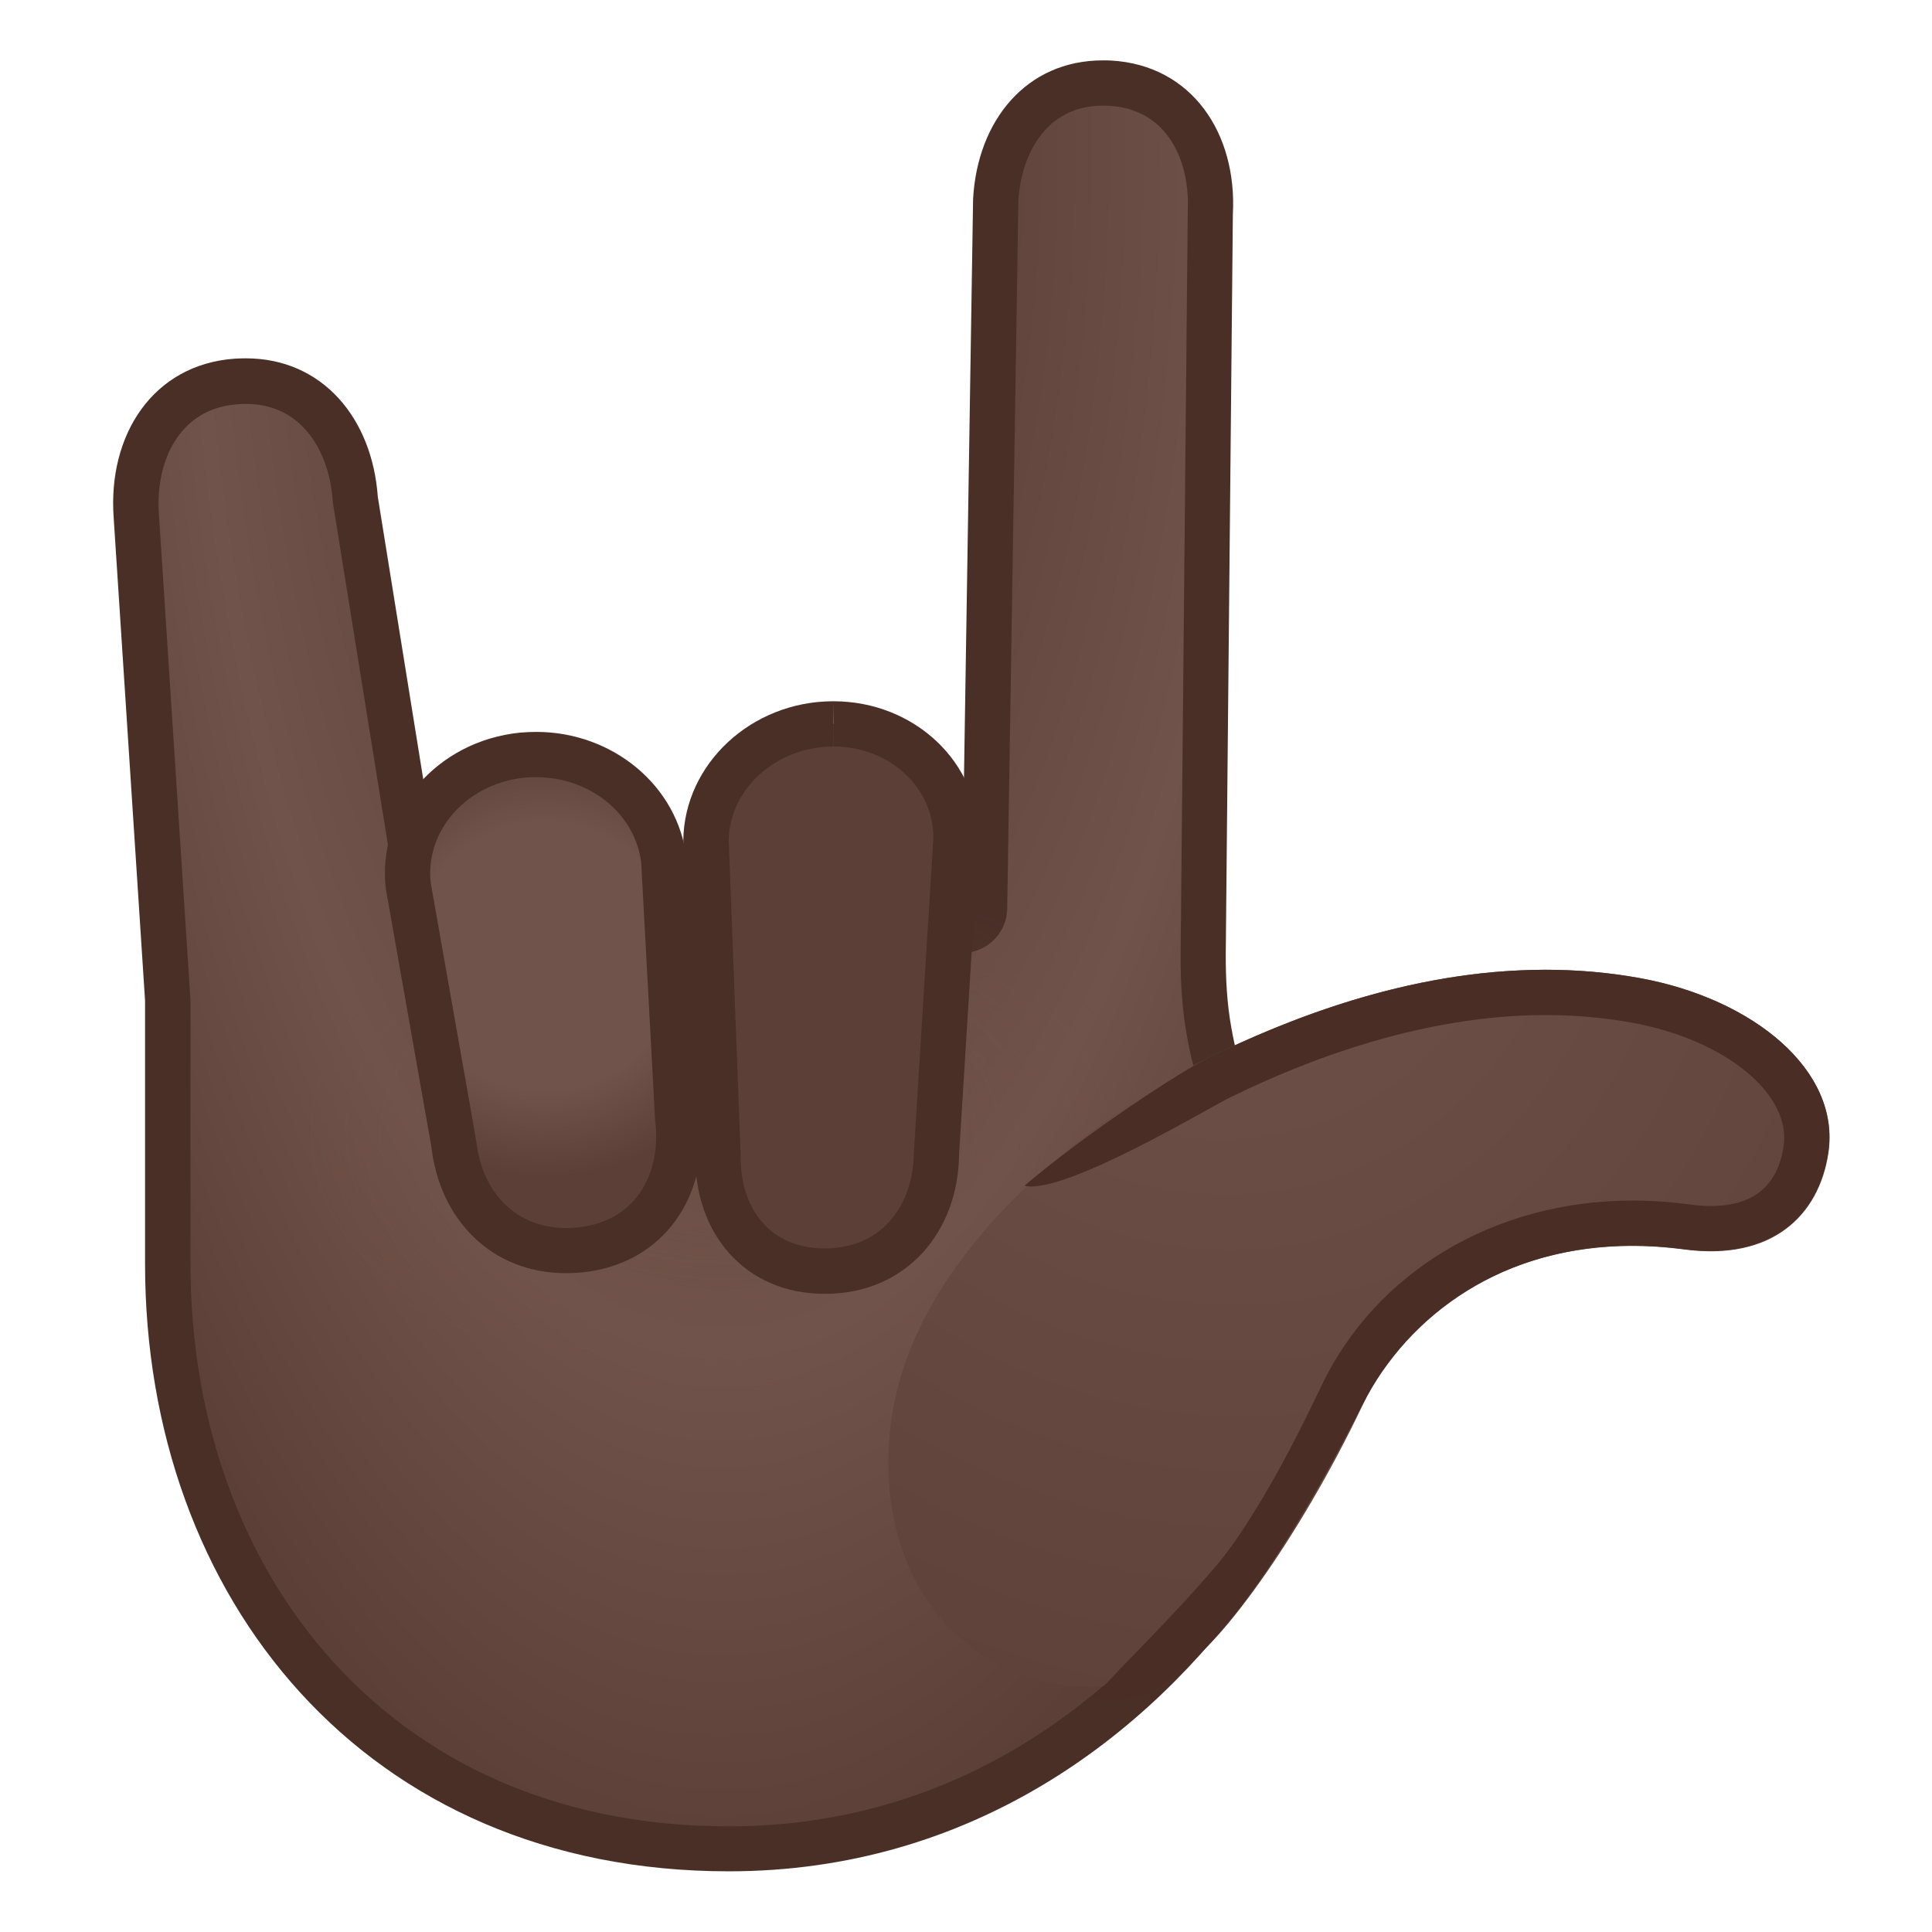 <svg width="128" height="128" style="enable-background:new 0 0 128 128;" xmlns="http://www.w3.org/2000/svg" xmlns:xlink="http://www.w3.org/1999/xlink">
  <g id="Layer_1">
    <g>
      <g>
        <radialGradient id="SVGID_1_" cx="47.958" cy="9.954" gradientTransform="matrix(-2.180929e-03 0.991 -0.442 -9.546739e-04 52.461 -37.036)" gradientUnits="userSpaceOnUse" r="115.495">
          <stop offset="0.246" style="stop-color:#5C4037"/>
          <stop offset="0.688" style="stop-color:#70534A"/>
          <stop offset="0.999" style="stop-color:#5C4037"/>
        </radialGradient>
        <path d="M48.28,122.5c-21.88,0-37.17-15.93-37.17-38.75V66.31L9.03,34.2 c-0.19-2.65,0.5-5.01,1.93-6.66c1.17-1.35,2.81-2.13,4.73-2.27c0.2-0.01,0.4-0.02,0.59-0.02c4.07,0,6.92,3.05,7.25,7.77 c0,0.04,0.01,0.09,0.01,0.13l3.86,23.99c0.12,0.72,0.74,1.26,1.47,1.26c9.94,0.05,23.2,1.28,34.59,3.21 c0.08,0.01,0.17,0.02,0.25,0.02c0.35,0,0.69-0.12,0.96-0.35c0.34-0.28,0.53-0.69,0.54-1.13l0.74-46.96c0.21-3.8,2.49-7.7,7.1-7.7 c0.15,0,0.3,0,0.46,0.01c2.11,0.11,3.86,1.02,5.05,2.61c1.16,1.56,1.73,3.7,1.6,6.02l-0.47,49.03c-0.02,1.94,0.11,3.66,0.4,5.27 c1.35,7.53,4.85,9.15,7.16,10.23c1,0.47,1.58,0.75,1.84,1.25c1.76,3.39,0.3,12.27-5.18,21.28 C80.03,107.6,68.76,122.5,48.28,122.5z" style="fill:url(#SVGID_1_);"/>
        <path d="M73.07,7c0.12,0,0.25,0,0.38,0.01c1.5,0.08,2.72,0.63,3.63,1.64c1.14,1.27,1.73,3.24,1.61,5.41 c0,0.05,0,0.09,0,0.14l-0.47,48.96c-0.02,2.03,0.12,3.84,0.43,5.55c1.49,8.29,5.57,10.19,8,11.32c0.42,0.2,0.99,0.46,1.15,0.61 c1.26,2.51,0.5,10.49-5.15,19.79C78.88,106.61,68,121,48.28,121c-10.64,0-19.68-3.75-26.15-10.84 c-6.14-6.73-9.51-16.1-9.51-26.41V66.31c0-0.06,0-0.13-0.01-0.19l-2.08-32.03c-0.16-2.21,0.41-4.24,1.57-5.56 c0.92-1.06,2.16-1.65,3.7-1.75c0.17-0.01,0.33-0.02,0.49-0.02c3.91,0,5.55,3.44,5.75,6.38c0.01,0.09,0.02,0.18,0.03,0.26 l3.86,23.99c0.23,1.45,1.48,2.52,2.95,2.52c9.86,0.05,23.03,1.27,34.35,3.19c0.17,0.03,0.33,0.04,0.5,0.04 c0.7,0,1.38-0.24,1.92-0.69c0.67-0.56,1.07-1.38,1.08-2.26l0.74-46.9C67.64,10.37,69.21,7,73.07,7 M73.07,4 c-5.09,0-8.31,4-8.6,9.17l-0.74,46.96c-10.6-1.79-24.01-3.18-34.84-3.23l-3.86-23.99c-0.37-5.19-3.66-9.17-8.75-9.17 c-0.23,0-0.46,0.01-0.7,0.02c-5.48,0.38-8.44,5.09-8.05,10.52l2.08,32.01v17.44c0,22.14,14.57,40.25,38.67,40.25 c31.99,0,46.97-35.5,42.16-44.78c-1.53-2.95-7.04-0.96-8.85-11.05c-0.3-1.64-0.39-3.32-0.38-4.99l0.47-48.96 C81.97,8.88,79,4.31,73.6,4.01C73.42,4,73.24,4,73.07,4L73.07,4z" style="fill:#4A2F27;"/>
      </g>
      <radialGradient id="SVGID_2_" cx="48.103" cy="75.155" gradientTransform="matrix(1 0 0 0.61 0 29.235)" gradientUnits="userSpaceOnUse" r="29.551">
        <stop offset="0.3" style="stop-color:#70534A;stop-opacity:0.8"/>
        <stop offset="1" style="stop-color:#70534A;stop-opacity:0"/>
      </radialGradient>
      <ellipse cx="48.1" cy="75.05" rx="27.54" ry="20.47" style="opacity:0.4;fill:url(#SVGID_2_);"/>
      <g>
        <radialGradient id="SVGID_3_" cx="49.053" cy="258.46" fx="55.192" fy="229.542" gradientTransform="matrix(-6.721740e-03 0.985 -0.336 3.685335e-03 142.303 4.02)" gradientUnits="userSpaceOnUse" r="29.562">
          <stop offset="0.606" style="stop-color:#70534A"/>
          <stop offset="0.999" style="stop-color:#5C4037"/>
        </radialGradient>
        <path d="M54.66,84.22c-2.01,0-3.74-0.67-5-1.95c-1.37-1.39-2.11-3.4-2.08-5.67l-0.8-20.98 c0.05-4.17,3.82-7.64,8.4-7.66c2.36,0,4.49,0.87,6.04,2.44c1.39,1.41,2.15,3.25,2.12,5.18l-1.29,20.83 c-0.06,4.61-3.08,7.79-7.36,7.81H54.66z" style="fill:url(#SVGID_3_);"/>
        <path d="M55.21,46.46v3c1.92,0,3.67,0.71,4.94,1.99c1.09,1.11,1.69,2.54,1.69,4.04l-1.29,20.82 c0,0.05,0,0.1-0.01,0.15c-0.04,3.1-1.86,6.23-5.89,6.25c-1.63,0-2.95-0.51-3.93-1.5c-1.09-1.1-1.67-2.73-1.65-4.6 c0-0.05,0-0.1,0-0.15l-0.79-20.82c0.08-3.4,3.16-6.17,6.91-6.18L55.21,46.46 M55.21,46.46c-0.01,0-0.03,0-0.04,0 c-5.4,0.02-9.83,4.15-9.9,9.21l0.8,20.91c-0.06,5.05,3.21,9.14,8.58,9.14c0.01,0,0.03,0,0.04,0h0c5.4-0.02,8.79-4.15,8.85-9.21 l1.3-20.91C64.91,50.54,60.6,46.46,55.21,46.46L55.21,46.46z" style="fill:#4A2F27;"/>
      </g>
      <g>
        <radialGradient id="SVGID_4_" cx="36.123" cy="63.366" gradientUnits="userSpaceOnUse" r="14.659">
          <stop offset="0.606" style="stop-color:#70534A"/>
          <stop offset="0.999" style="stop-color:#5C4037"/>
        </radialGradient>
        <path d="M37.49,82.85c-3.95,0-6.94-2.83-7.42-7.05l-3.03-17.2c-0.21-1.89,0.37-3.86,1.65-5.45 c1.41-1.75,3.56-2.89,5.91-3.13c0.31-0.03,0.63-0.05,0.94-0.05c4.36,0,7.99,3.03,8.45,7.05l0.91,17.02 c0.28,2.44-0.28,4.62-1.57,6.22c-1.17,1.45-2.87,2.33-4.91,2.54C38.1,82.84,37.79,82.85,37.49,82.85z" style="fill:url(#SVGID_4_);"/>
        <path d="M35.53,51.49c3.56,0,6.54,2.42,6.95,5.64l0.92,17.01c0,0.06,0.01,0.12,0.02,0.18 c0.22,1.95-0.22,3.73-1.26,5.02c-0.91,1.13-2.26,1.82-3.9,1.98c-0.26,0.03-0.52,0.04-0.77,0.04c-3.2,0-5.53-2.24-5.93-5.72 c-0.01-0.06-0.02-0.12-0.03-0.18l-3-17.01c-0.16-1.55,0.31-3.09,1.32-4.35c1.16-1.44,2.94-2.38,4.89-2.58 C35.01,51.5,35.27,51.49,35.53,51.49 M35.53,48.49c-0.36,0-0.72,0.02-1.09,0.05c-5.5,0.56-9.48,5.18-8.88,10.33l3.02,17.11 c0.55,4.81,3.98,8.37,8.91,8.37c0.35,0,0.71-0.02,1.07-0.05c5.5-0.56,8.43-5.18,7.84-10.33l-0.92-17.11 C44.92,52.05,40.58,48.49,35.53,48.49L35.53,48.49z" style="fill:#4A2F27;"/>
      </g>
      <g>
        <radialGradient id="SVGID_5_" cx="67.233" cy="492.736" gradientTransform="matrix(-0.786 0.232 0.265 0.881 1.874 -398.113)" gradientUnits="userSpaceOnUse" r="80.744">
          <stop offset="0" style="stop-color:#70534A"/>
          <stop offset="0.999" style="stop-color:#5C4037"/>
        </radialGradient>
        <path d="M108.69,64.81c7.5,1.38,13.25,6.12,12.45,11.56c-0.61,4.13-3.7,7.19-9.56,6.41 c-10.1-1.35-17.97,3.32-21.32,10.35c-4.19,8.8-9.88,16.62-12.37,17.55c-10.74,4.02-20.33-3.74-18.89-16.18 c1.53-13.25,17.13-22.54,21.2-24.49C86.06,67.19,96.94,62.66,108.69,64.81z" style="fill:url(#SVGID_5_);"/>
      </g>
      <path d="M108.69,64.81c-2.14-0.39-4.25-0.56-6.3-0.56c-9.24,0-17.39,3.45-22.2,5.76 c-1.83,0.88-8.15,5-12.32,8.55c2.62,0.62,12.27-5.2,13.62-5.85c2.81-1.35,11.36-5.46,20.9-5.46c1.96,0,3.9,0.17,5.76,0.51 c6.13,1.12,10.53,4.71,10.02,8.17c-0.39,2.64-2.01,3.97-4.83,3.97c-0.43,0-0.89-0.03-1.37-0.1c-1.28-0.17-2.57-0.26-3.82-0.26 c-9.1,0-17,4.71-20.61,12.29c-1.35,2.83-2.77,5.64-4.43,8.31c-0.79,1.27-1.61,2.51-2.58,3.65c-1.34,1.57-2.75,3.08-4.18,4.57 c-0.72,0.75-1.44,1.49-2.16,2.23c-0.37,0.38-0.72,0.81-1.12,1.15c-0.18,0.15-0.72,0.73-0.92,0.74c1.38-0.09,6.29,3.75,18.09-19.37 c3.13-6.13,9.46-10.58,17.9-10.58c1.11,0,2.25,0.08,3.42,0.23c0.62,0.08,1.21,0.12,1.76,0.12c4.72,0,7.25-2.84,7.8-6.53 C121.94,70.94,116.19,66.19,108.69,64.81z" style="fill:#4A2E26;"/>
    </g>
  </g>
  <g id="Layer_2" style="display:none;">
    <g style="display:inline;">
      <g style="opacity:0.6;">
        <circle cx="64" cy="64" r="28" style="opacity:0.61;fill:none;stroke:#000000;stroke-width:0.263;stroke-miterlimit:10;"/>
        <line style="opacity:0.61;fill:none;stroke:#000000;stroke-width:0.25;stroke-miterlimit:10;" x1="84" x2="84" y1="0" y2="128"/>
        <line style="opacity:0.61;fill:none;stroke:#000000;stroke-width:0.25;stroke-miterlimit:10;" x1="44" x2="44" y1="0" y2="128"/>
        <line style="opacity:0.61;fill:none;stroke:#000000;stroke-width:0.25;stroke-miterlimit:10;" x1="64" x2="64" y1="0" y2="128"/>
        <line style="opacity:0.61;fill:none;stroke:#000000;stroke-width:0.25;stroke-miterlimit:10;" x1="128" x2="0" y1="64" y2="64"/>
        <line style="opacity:0.61;fill:none;stroke:#000000;stroke-width:0.25;stroke-miterlimit:10;" x1="128" x2="0" y1="44" y2="44"/>
        <line style="opacity:0.61;fill:none;stroke:#000000;stroke-width:0.25;stroke-miterlimit:10;" x1="128" x2="0" y1="83.75" y2="83.75"/>
        <line style="opacity:0.61;fill:none;stroke:#000000;stroke-width:0.25;stroke-miterlimit:10;" x1="128" x2="0" y1="128" y2="0"/>
        <line style="opacity:0.61;fill:none;stroke:#000000;stroke-width:0.25;stroke-miterlimit:10;" x1="0" x2="128" y1="128" y2="0"/>
        <g style="opacity:0.61;">
          <path d="M64,4.26c32.94,0,59.74,26.8,59.74,59.74S96.94,123.74,64,123.74S4.26,96.94,4.26,64S31.06,4.26,64,4.26 M64,4 C30.86,4,4,30.86,4,64s26.86,60,60,60s60-26.86,60-60S97.14,4,64,4L64,4z"/>
        </g>
        <path d="M107.97,115.97H20.03 c-4.42,0-8.03-3.61-8.03-8.03V20.03c0-4.42,3.61-8.03,8.03-8.03h87.94c4.42,0,8.03,3.61,8.03,8.03v87.91 C116,112.36,112.39,115.97,107.97,115.97z" style="opacity:0.61;fill:none;stroke:#000000;stroke-width:0.258;stroke-miterlimit:10;"/>
        <path d="M100,124H28c-4.4,0-8-3.6-8-8 V12c0-4.4,3.6-8,8-8h72c4.4,0,8,3.6,8,8v104C108,120.4,104.4,124,100,124z" style="opacity:0.61;fill:none;stroke:#000000;stroke-width:0.263;stroke-miterlimit:10;"/>
        <path d="M113.77,108H14.23 C8.6,108,4,103.4,4,97.77V30.28c0-5.63,4.6-10.23,10.23-10.23h99.54c5.63,0,10.23,4.6,10.23,10.23v67.48 C124,103.4,119.4,108,113.77,108z" style="opacity:0.61;fill:none;stroke:#000000;stroke-width:0.263;stroke-miterlimit:10;"/>
      </g>
      <g>
        <g style="opacity:0.2;">
          <defs>
            <rect id="SVGID_49_" height="128" style="opacity:0.2;" width="128" x="0" y="0"/>
          </defs>
          <clipPath id="SVGID_6_">
            <use style="overflow:visible;" xlink:href="#SVGID_49_"/>
          </clipPath>
          <g style="clip-path:url(#SVGID_6_);">
            <g>
              <line style="fill:none;stroke:#000000;stroke-width:0.25;stroke-miterlimit:10;" x1="-28" x2="-28" y1="160" y2="-32"/>
              <line style="fill:none;stroke:#000000;stroke-width:0.25;stroke-miterlimit:10;" x1="-24" x2="-24" y1="160" y2="-32"/>
              <line style="fill:none;stroke:#000000;stroke-width:0.25;stroke-miterlimit:10;" x1="-20" x2="-20" y1="160" y2="-32"/>
              <line style="fill:none;stroke:#000000;stroke-width:0.25;stroke-miterlimit:10;" x1="-16" x2="-16" y1="160" y2="-32"/>
              <line style="fill:none;stroke:#000000;stroke-width:0.25;stroke-miterlimit:10;" x1="-12" x2="-12" y1="160" y2="-32"/>
              <line style="fill:none;stroke:#000000;stroke-width:0.25;stroke-miterlimit:10;" x1="-8" x2="-8" y1="160" y2="-32"/>
              <line style="fill:none;stroke:#000000;stroke-width:0.25;stroke-miterlimit:10;" x1="-4" x2="-4" y1="160" y2="-32"/>
              <line style="fill:none;stroke:#000000;stroke-width:0.25;stroke-miterlimit:10;" x1="0" x2="0" y1="160" y2="-32"/>
              <line style="fill:none;stroke:#000000;stroke-width:0.25;stroke-miterlimit:10;" x1="4" x2="4" y1="160" y2="-32"/>
              <line style="fill:none;stroke:#000000;stroke-width:0.25;stroke-miterlimit:10;" x1="8" x2="8" y1="160" y2="-32"/>
              <line style="fill:none;stroke:#000000;stroke-width:0.25;stroke-miterlimit:10;" x1="12" x2="12" y1="160" y2="-32"/>
              <line style="fill:none;stroke:#000000;stroke-width:0.25;stroke-miterlimit:10;" x1="16" x2="16" y1="160" y2="-32"/>
              <line style="fill:none;stroke:#000000;stroke-width:0.25;stroke-miterlimit:10;" x1="20" x2="20" y1="160" y2="-32"/>
              <line style="fill:none;stroke:#000000;stroke-width:0.25;stroke-miterlimit:10;" x1="24" x2="24" y1="160" y2="-32"/>
              <line style="fill:none;stroke:#000000;stroke-width:0.25;stroke-miterlimit:10;" x1="28" x2="28" y1="160" y2="-32"/>
              <line style="fill:none;stroke:#000000;stroke-width:0.25;stroke-miterlimit:10;" x1="32" x2="32" y1="160" y2="-32"/>
              <line style="fill:none;stroke:#000000;stroke-width:0.25;stroke-miterlimit:10;" x1="36" x2="36" y1="160" y2="-32"/>
              <line style="fill:none;stroke:#000000;stroke-width:0.25;stroke-miterlimit:10;" x1="40" x2="40" y1="160" y2="-32"/>
              <line style="fill:none;stroke:#000000;stroke-width:0.25;stroke-miterlimit:10;" x1="44" x2="44" y1="160" y2="-32"/>
              <line style="fill:none;stroke:#000000;stroke-width:0.25;stroke-miterlimit:10;" x1="48" x2="48" y1="160" y2="-32"/>
              <line style="fill:none;stroke:#000000;stroke-width:0.25;stroke-miterlimit:10;" x1="52" x2="52" y1="160" y2="-32"/>
              <line style="fill:none;stroke:#000000;stroke-width:0.25;stroke-miterlimit:10;" x1="56" x2="56" y1="160" y2="-32"/>
              <line style="fill:none;stroke:#000000;stroke-width:0.25;stroke-miterlimit:10;" x1="60" x2="60" y1="160" y2="-32"/>
              <line style="fill:none;stroke:#000000;stroke-width:0.25;stroke-miterlimit:10;" x1="64" x2="64" y1="160" y2="-32"/>
              <line style="fill:none;stroke:#000000;stroke-width:0.25;stroke-miterlimit:10;" x1="68" x2="68" y1="160" y2="-32"/>
              <line style="fill:none;stroke:#000000;stroke-width:0.25;stroke-miterlimit:10;" x1="72" x2="72" y1="160" y2="-32"/>
              <line style="fill:none;stroke:#000000;stroke-width:0.25;stroke-miterlimit:10;" x1="76" x2="76" y1="160" y2="-32"/>
              <line style="fill:none;stroke:#000000;stroke-width:0.25;stroke-miterlimit:10;" x1="80" x2="80" y1="160" y2="-32"/>
              <line style="fill:none;stroke:#000000;stroke-width:0.25;stroke-miterlimit:10;" x1="84" x2="84" y1="160" y2="-32"/>
              <line style="fill:none;stroke:#000000;stroke-width:0.25;stroke-miterlimit:10;" x1="88" x2="88" y1="160" y2="-32"/>
              <line style="fill:none;stroke:#000000;stroke-width:0.25;stroke-miterlimit:10;" x1="92" x2="92" y1="160" y2="-32"/>
              <line style="fill:none;stroke:#000000;stroke-width:0.25;stroke-miterlimit:10;" x1="96" x2="96" y1="160" y2="-32"/>
              <line style="fill:none;stroke:#000000;stroke-width:0.25;stroke-miterlimit:10;" x1="100" x2="100" y1="160" y2="-32"/>
              <line style="fill:none;stroke:#000000;stroke-width:0.25;stroke-miterlimit:10;" x1="104" x2="104" y1="160" y2="-32"/>
              <line style="fill:none;stroke:#000000;stroke-width:0.25;stroke-miterlimit:10;" x1="108" x2="108" y1="160" y2="-32"/>
              <line style="fill:none;stroke:#000000;stroke-width:0.25;stroke-miterlimit:10;" x1="112" x2="112" y1="160" y2="-32"/>
              <line style="fill:none;stroke:#000000;stroke-width:0.25;stroke-miterlimit:10;" x1="116" x2="116" y1="160" y2="-32"/>
              <line style="fill:none;stroke:#000000;stroke-width:0.25;stroke-miterlimit:10;" x1="120" x2="120" y1="160" y2="-32"/>
              <line style="fill:none;stroke:#000000;stroke-width:0.25;stroke-miterlimit:10;" x1="124" x2="124" y1="160" y2="-32"/>
              <line style="fill:none;stroke:#000000;stroke-width:0.25;stroke-miterlimit:10;" x1="128" x2="128" y1="160" y2="-32"/>
              <line style="fill:none;stroke:#000000;stroke-width:0.25;stroke-miterlimit:10;" x1="132" x2="132" y1="160" y2="-32"/>
              <line style="fill:none;stroke:#000000;stroke-width:0.25;stroke-miterlimit:10;" x1="136" x2="136" y1="160" y2="-32"/>
              <line style="fill:none;stroke:#000000;stroke-width:0.25;stroke-miterlimit:10;" x1="137" x2="137" y1="166.05" y2="-25.95"/>
              <line style="fill:none;stroke:#000000;stroke-width:0.25;stroke-miterlimit:10;" x1="144" x2="144" y1="160" y2="-32"/>
              <line style="fill:none;stroke:#000000;stroke-width:0.25;stroke-miterlimit:10;" x1="148" x2="148" y1="160" y2="-32"/>
              <line style="fill:none;stroke:#000000;stroke-width:0.25;stroke-miterlimit:10;" x1="152" x2="152" y1="160" y2="-32"/>
              <line style="fill:none;stroke:#000000;stroke-width:0.25;stroke-miterlimit:10;" x1="156" x2="156" y1="160" y2="-32"/>
            </g>
            <g>
              <line style="fill:none;stroke:#000000;stroke-width:0.25;stroke-miterlimit:10;" x1="-32" x2="160" y1="-28" y2="-28"/>
              <line style="fill:none;stroke:#000000;stroke-width:0.25;stroke-miterlimit:10;" x1="-32" x2="160" y1="-24" y2="-24"/>
              <line style="fill:none;stroke:#000000;stroke-width:0.25;stroke-miterlimit:10;" x1="-32" x2="160" y1="-20" y2="-20"/>
              <line style="fill:none;stroke:#000000;stroke-width:0.25;stroke-miterlimit:10;" x1="-32" x2="160" y1="-16" y2="-16"/>
              <line style="fill:none;stroke:#000000;stroke-width:0.25;stroke-miterlimit:10;" x1="-32" x2="160" y1="-12" y2="-12"/>
              <line style="fill:none;stroke:#000000;stroke-width:0.25;stroke-miterlimit:10;" x1="-32" x2="160" y1="-8" y2="-8"/>
              <line style="fill:none;stroke:#000000;stroke-width:0.25;stroke-miterlimit:10;" x1="-32" x2="160" y1="-4" y2="-4"/>
              <line style="fill:none;stroke:#000000;stroke-width:0.25;stroke-miterlimit:10;" x1="-32" x2="160" y1="0" y2="0"/>
              <line style="fill:none;stroke:#000000;stroke-width:0.25;stroke-miterlimit:10;" x1="-32" x2="160" y1="4" y2="4"/>
              <line style="fill:none;stroke:#000000;stroke-width:0.25;stroke-miterlimit:10;" x1="-32" x2="160" y1="8" y2="8"/>
              <line style="fill:none;stroke:#000000;stroke-width:0.25;stroke-miterlimit:10;" x1="-32" x2="160" y1="12" y2="12"/>
              <line style="fill:none;stroke:#000000;stroke-width:0.25;stroke-miterlimit:10;" x1="-32" x2="160" y1="16" y2="16"/>
              <line style="fill:none;stroke:#000000;stroke-width:0.25;stroke-miterlimit:10;" x1="-32" x2="160" y1="20" y2="20"/>
              <line style="fill:none;stroke:#000000;stroke-width:0.25;stroke-miterlimit:10;" x1="-32" x2="160" y1="24" y2="24"/>
              <line style="fill:none;stroke:#000000;stroke-width:0.25;stroke-miterlimit:10;" x1="-32" x2="160" y1="28" y2="28"/>
              <line style="fill:none;stroke:#000000;stroke-width:0.25;stroke-miterlimit:10;" x1="-32" x2="160" y1="32" y2="32"/>
              <line style="fill:none;stroke:#000000;stroke-width:0.25;stroke-miterlimit:10;" x1="-32" x2="160" y1="36" y2="36"/>
              <line style="fill:none;stroke:#000000;stroke-width:0.25;stroke-miterlimit:10;" x1="-32" x2="160" y1="40" y2="40"/>
              <line style="fill:none;stroke:#000000;stroke-width:0.25;stroke-miterlimit:10;" x1="-32" x2="160" y1="44" y2="44"/>
              <line style="fill:none;stroke:#000000;stroke-width:0.25;stroke-miterlimit:10;" x1="-32" x2="160" y1="48" y2="48"/>
              <line style="fill:none;stroke:#000000;stroke-width:0.25;stroke-miterlimit:10;" x1="-32" x2="160" y1="52" y2="52"/>
              <line style="fill:none;stroke:#000000;stroke-width:0.25;stroke-miterlimit:10;" x1="-32" x2="160" y1="56" y2="56"/>
              <line style="fill:none;stroke:#000000;stroke-width:0.25;stroke-miterlimit:10;" x1="-32" x2="160" y1="60" y2="60"/>
              <line style="fill:none;stroke:#000000;stroke-width:0.25;stroke-miterlimit:10;" x1="-32" x2="160" y1="64" y2="64"/>
              <line style="fill:none;stroke:#000000;stroke-width:0.25;stroke-miterlimit:10;" x1="-32" x2="160" y1="68" y2="68"/>
              <line style="fill:none;stroke:#000000;stroke-width:0.25;stroke-miterlimit:10;" x1="-32" x2="160" y1="72" y2="72"/>
              <line style="fill:none;stroke:#000000;stroke-width:0.25;stroke-miterlimit:10;" x1="-32" x2="160" y1="76" y2="76"/>
              <line style="fill:none;stroke:#000000;stroke-width:0.25;stroke-miterlimit:10;" x1="-32" x2="160" y1="80" y2="80"/>
              <line style="fill:none;stroke:#000000;stroke-width:0.25;stroke-miterlimit:10;" x1="-32" x2="160" y1="84" y2="84"/>
              <line style="fill:none;stroke:#000000;stroke-width:0.25;stroke-miterlimit:10;" x1="-32" x2="160" y1="88" y2="88"/>
              <line style="fill:none;stroke:#000000;stroke-width:0.25;stroke-miterlimit:10;" x1="-32" x2="160" y1="92" y2="92"/>
              <line style="fill:none;stroke:#000000;stroke-width:0.25;stroke-miterlimit:10;" x1="-32" x2="160" y1="96" y2="96"/>
              <line style="fill:none;stroke:#000000;stroke-width:0.25;stroke-miterlimit:10;" x1="-32" x2="160" y1="100" y2="100"/>
              <line style="fill:none;stroke:#000000;stroke-width:0.25;stroke-miterlimit:10;" x1="-32" x2="160" y1="104" y2="104"/>
              <line style="fill:none;stroke:#000000;stroke-width:0.25;stroke-miterlimit:10;" x1="-32" x2="160" y1="108" y2="108"/>
              <line style="fill:none;stroke:#000000;stroke-width:0.25;stroke-miterlimit:10;" x1="-32" x2="160" y1="112" y2="112"/>
              <line style="fill:none;stroke:#000000;stroke-width:0.25;stroke-miterlimit:10;" x1="-32" x2="160" y1="116" y2="116"/>
              <line style="fill:none;stroke:#000000;stroke-width:0.25;stroke-miterlimit:10;" x1="-32" x2="160" y1="120" y2="120"/>
              <line style="fill:none;stroke:#000000;stroke-width:0.25;stroke-miterlimit:10;" x1="-32" x2="160" y1="124" y2="124"/>
              <line style="fill:none;stroke:#000000;stroke-width:0.25;stroke-miterlimit:10;" x1="-32" x2="160" y1="128" y2="128"/>
              <line style="fill:none;stroke:#000000;stroke-width:0.25;stroke-miterlimit:10;" x1="-32" x2="160" y1="132" y2="132"/>
              <line style="fill:none;stroke:#000000;stroke-width:0.25;stroke-miterlimit:10;" x1="-32" x2="160" y1="136" y2="136"/>
              <line style="fill:none;stroke:#000000;stroke-width:0.25;stroke-miterlimit:10;" x1="-32" x2="160" y1="140" y2="140"/>
              <line style="fill:none;stroke:#000000;stroke-width:0.25;stroke-miterlimit:10;" x1="-32" x2="160" y1="144" y2="144"/>
              <line style="fill:none;stroke:#000000;stroke-width:0.25;stroke-miterlimit:10;" x1="-32" x2="160" y1="148" y2="148"/>
              <line style="fill:none;stroke:#000000;stroke-width:0.25;stroke-miterlimit:10;" x1="-32" x2="160" y1="152" y2="152"/>
              <line style="fill:none;stroke:#000000;stroke-width:0.25;stroke-miterlimit:10;" x1="-32" x2="160" y1="156" y2="156"/>
            </g>
            <path d="M159.75-31.75v191.5h-191.5v-191.5H159.75 M160-32H-32v192h192V-32L160-32z"/>
          </g>
        </g>
        <g>
          <rect height="128" style="opacity:0.3;fill:#F44336;" width="4" x="0" y="0"/>
          <rect height="128" style="opacity:0.3;fill:#F44336;" width="4" x="124" y="0"/>
          <rect height="120" style="opacity:0.3;fill:#F44336;" transform="matrix(-1.836970e-16 1 -1 -1.836970e-16 66 -62)" width="4" x="62" y="-58"/>
          <rect height="120" style="opacity:0.3;fill:#F44336;" transform="matrix(-1.836970e-16 1 -1 -1.836970e-16 190 62)" width="4" x="62" y="66"/>
        </g>
      </g>
    </g>
  </g>
</svg>